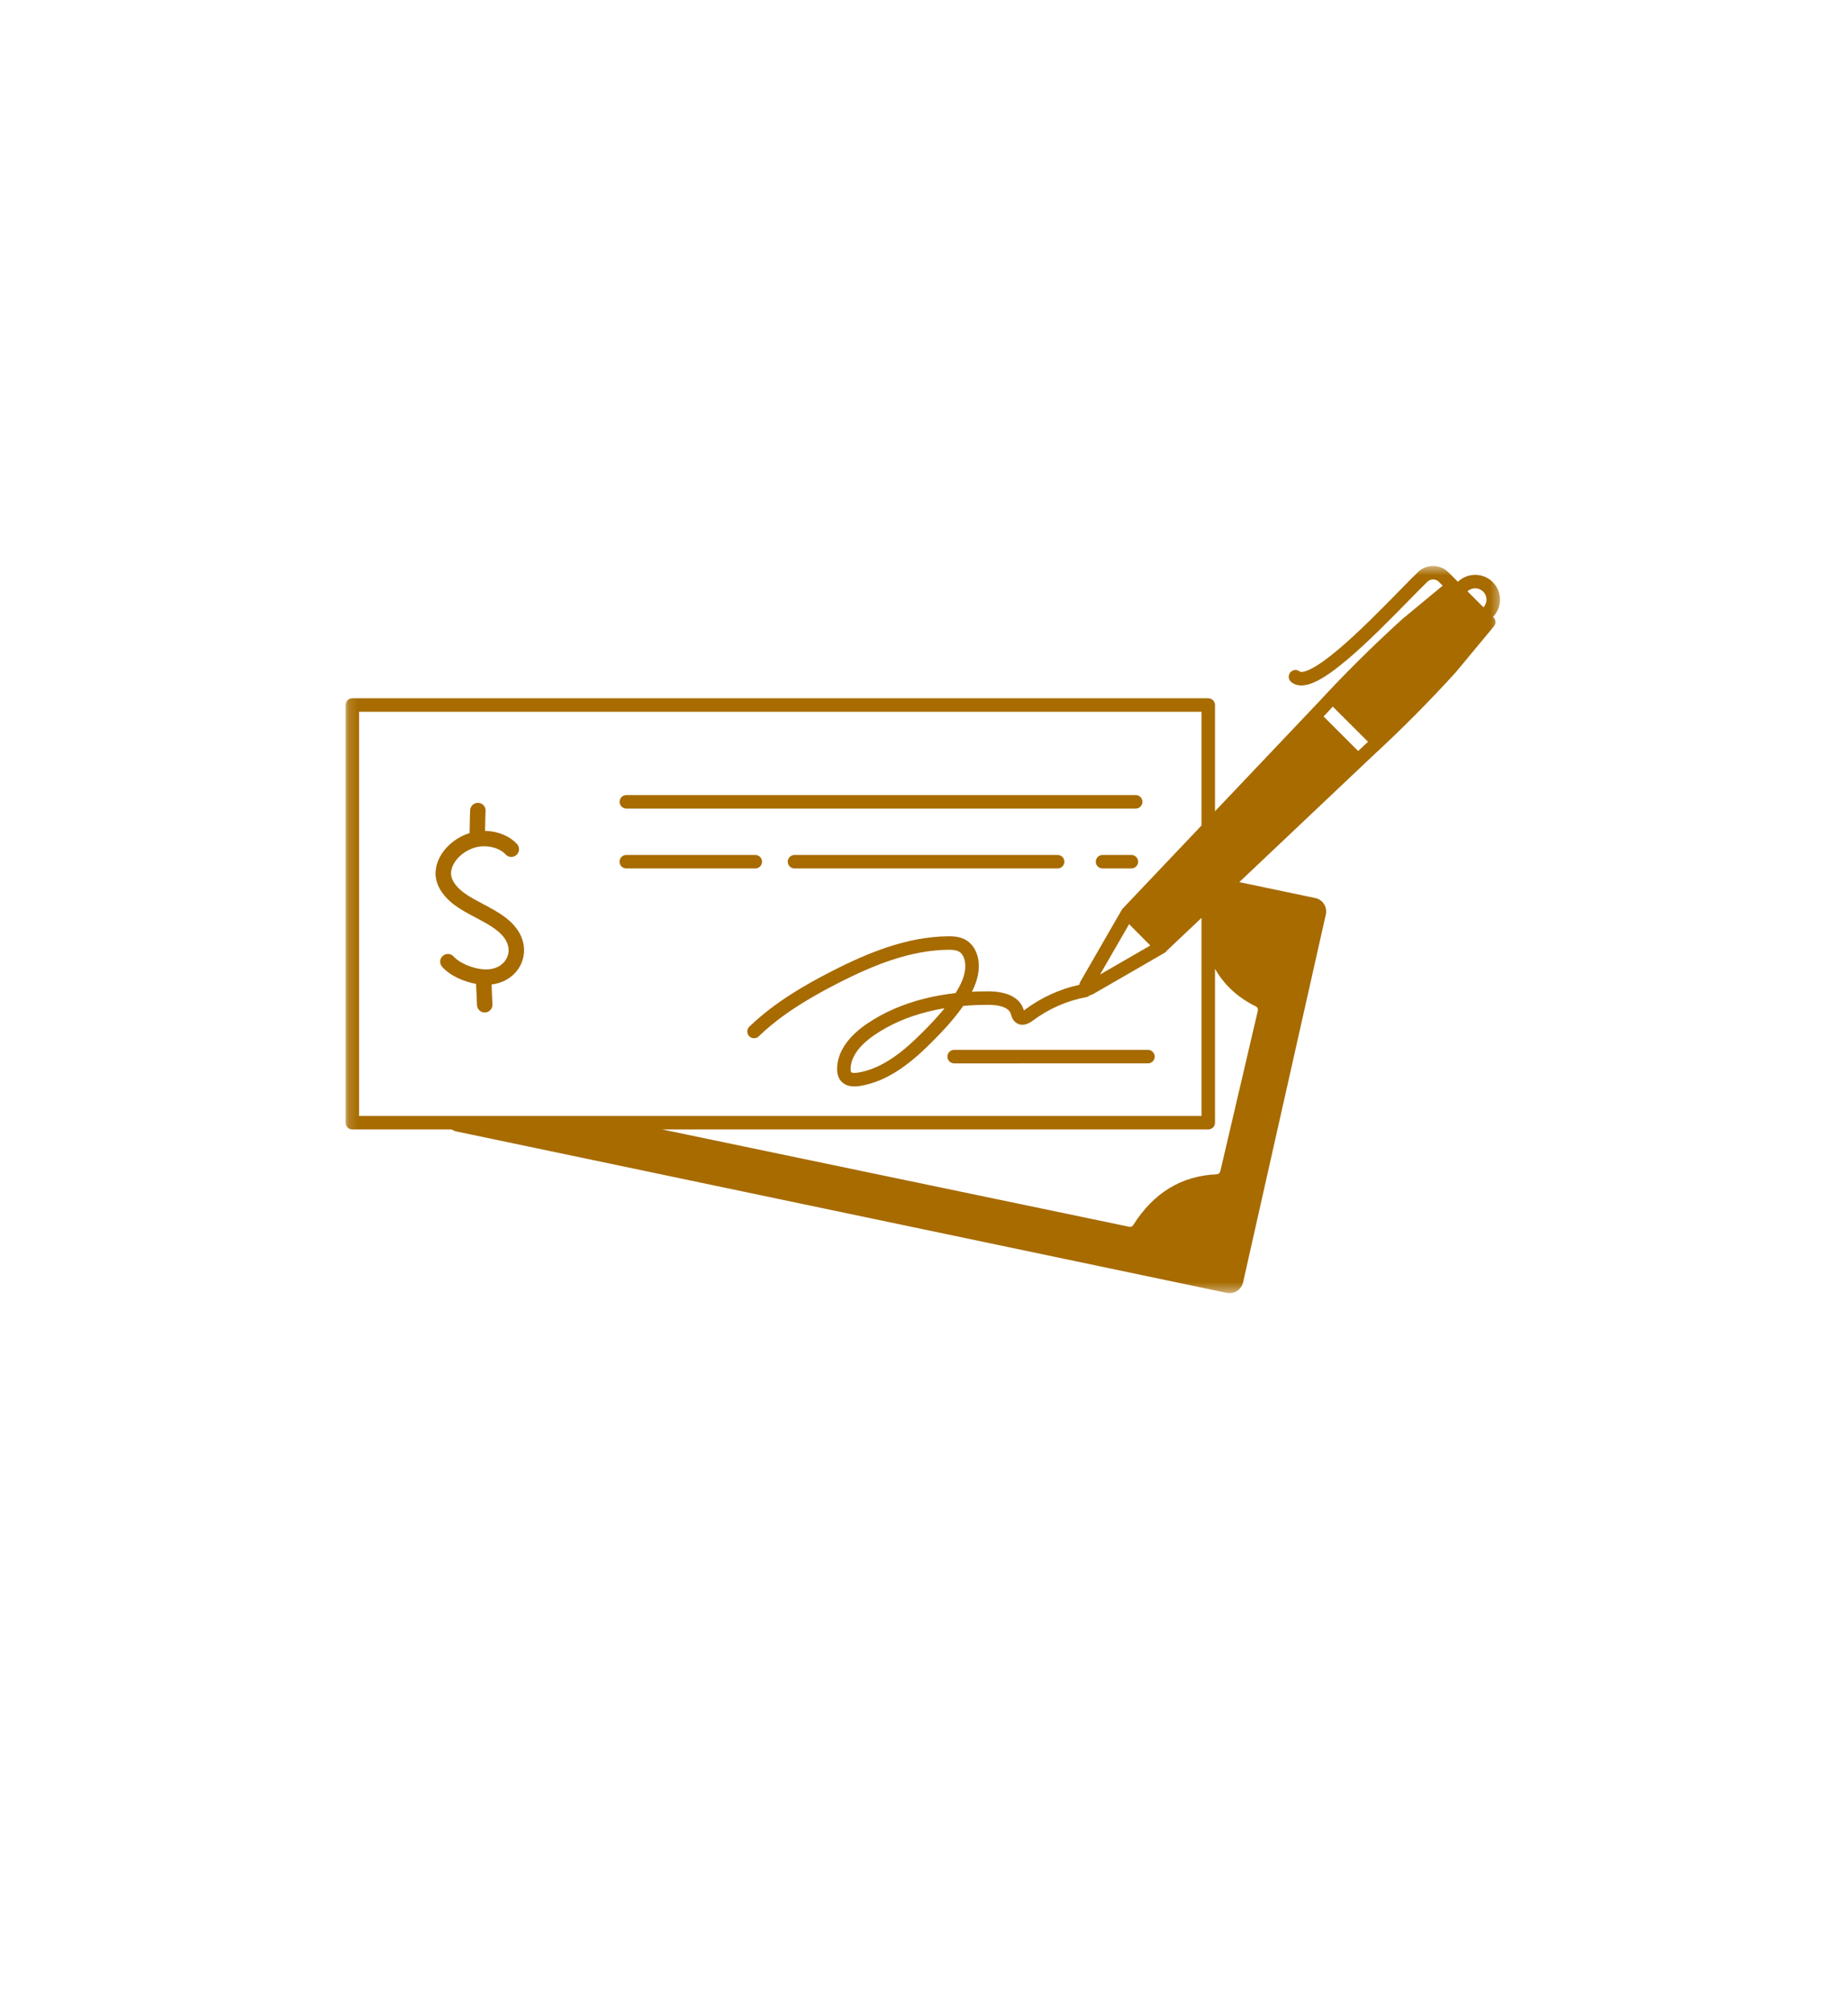 <svg width="204" height="222" viewBox="0 0 204 222" fill="none" xmlns="http://www.w3.org/2000/svg">
<path d="M52.554 108.579L52.657 110.919C52.677 111.376 53.054 111.733 53.508 111.733C53.521 111.733 53.533 111.732 53.546 111.732C54.004 111.712 54.361 111.335 54.361 110.882C54.361 110.87 54.361 110.857 54.36 110.844L54.262 108.647C55.508 108.495 56.579 107.874 57.23 106.896C57.973 105.782 58.052 104.385 57.443 103.158C56.625 101.509 54.934 100.615 53.298 99.749C52.575 99.368 51.893 99.007 51.32 98.6C50.399 97.944 49.842 97.18 49.792 96.506C49.748 95.898 50.045 95.215 50.608 94.629C51.201 94.014 52.009 93.58 52.825 93.441C53.948 93.248 55.178 93.598 55.816 94.292C56.134 94.639 56.673 94.661 57.021 94.344C57.367 94.025 57.39 93.488 57.072 93.141C56.25 92.248 54.915 91.715 53.547 91.689C53.565 90.639 53.587 89.691 53.601 89.536C53.649 89.07 53.309 88.652 52.842 88.603C52.374 88.554 51.955 88.894 51.906 89.36C51.88 89.606 51.854 91.001 51.838 91.933C50.921 92.22 50.051 92.753 49.379 93.45C48.467 94.397 48.011 95.526 48.092 96.631C48.181 97.829 48.976 99.021 50.331 99.985C50.996 100.458 51.76 100.862 52.5 101.254C53.962 102.027 55.342 102.757 55.916 103.913C56.256 104.599 56.217 105.343 55.81 105.954C55.334 106.669 54.465 107.041 53.427 106.977C52.187 106.898 50.718 106.276 50.08 105.559C49.768 105.208 49.229 105.176 48.877 105.488C48.525 105.8 48.493 106.338 48.805 106.689C49.718 107.716 51.255 108.344 52.554 108.579Z" fill="#A76B00"/>
<path d="M124.893 94.349C124.892 94.349 124.892 94.349 124.891 94.349C123.837 94.351 122.738 94.351 121.712 94.349C121.711 94.349 121.711 94.349 121.71 94.349C121.298 94.349 120.965 94.681 120.965 95.091C120.964 95.503 121.296 95.837 121.709 95.838C122.223 95.839 122.755 95.839 123.291 95.839C123.827 95.839 124.366 95.839 124.894 95.838C125.306 95.837 125.64 95.503 125.639 95.091C125.638 94.681 125.304 94.349 124.893 94.349Z" fill="#A76B00"/>
<path d="M83.377 94.349H69.135C68.723 94.349 68.39 94.682 68.39 95.094C68.39 95.504 68.723 95.838 69.135 95.838C73.883 95.838 78.63 95.839 83.376 95.839C83.673 95.839 83.938 95.664 84.057 95.398C84.16 95.168 84.14 94.901 84.004 94.69C83.867 94.477 83.63 94.349 83.377 94.349Z" fill="#A76B00"/>
<path d="M117.495 95.094C117.495 94.682 117.161 94.349 116.75 94.349H87.707C87.448 94.349 87.208 94.483 87.072 94.702C86.942 94.912 86.926 95.173 87.026 95.398C87.031 95.409 87.035 95.418 87.04 95.428C87.167 95.68 87.425 95.839 87.708 95.839C89.721 95.839 91.736 95.839 93.75 95.839C101.416 95.839 109.082 95.839 116.75 95.838C117.161 95.838 117.495 95.504 117.495 95.094Z" fill="#A76B00"/>
<path d="M69.144 87.74C68.823 87.74 68.538 87.946 68.436 88.249C68.34 88.542 68.432 88.862 68.668 89.058C68.669 89.06 68.671 89.061 68.673 89.063C68.807 89.171 68.974 89.231 69.146 89.231C72.815 89.231 76.484 89.231 80.153 89.231C95.224 89.231 110.297 89.231 125.371 89.23C125.784 89.23 126.117 88.897 126.117 88.485C126.117 88.074 125.784 87.74 125.371 87.74H69.144Z" fill="#A76B00"/>
<path d="M104.884 117.199C105.012 117.296 105.17 117.349 105.331 117.349C106.981 117.349 108.631 117.349 110.281 117.349C115.762 117.349 121.242 117.349 126.723 117.348C127.136 117.348 127.469 117.015 127.469 116.603C127.469 116.193 127.136 115.858 126.723 115.858H105.331C105.01 115.858 104.725 116.064 104.623 116.369C104.521 116.672 104.627 117.007 104.884 117.199Z" fill="#A76B00"/>
<mask id="mask0_2200_561" style="mask-type:luminance" maskUnits="userSpaceOnUse" x="38" y="62" width="128" height="81">
<path d="M38.144 62.459H165.648V142.625H38.144V62.459Z" fill="white"/>
</mask>
<g mask="url(#mask0_2200_561)">
<path d="M164.783 64.236C163.725 63.179 162.011 63.169 160.94 64.204L159.889 63.155C158.969 62.236 157.462 62.225 156.53 63.131C155.967 63.678 155.266 64.393 154.454 65.22C152.446 67.267 149.948 69.815 147.696 71.707C146.5 72.711 145.503 73.419 144.731 73.809C143.94 74.21 143.569 74.181 143.484 74.11C143.167 73.847 142.698 73.89 142.434 74.206C142.17 74.522 142.213 74.992 142.53 75.255C142.839 75.513 143.215 75.641 143.655 75.641C144.158 75.641 144.742 75.474 145.406 75.137C146.292 74.69 147.355 73.94 148.656 72.847C150.963 70.909 153.49 68.332 155.52 66.262C156.325 65.442 157.02 64.732 157.57 64.198C157.921 63.858 158.489 63.862 158.834 64.207L159.258 64.63L154.835 68.291C154.826 68.298 154.818 68.306 154.809 68.313C151.6 71.22 148.484 74.307 145.548 77.489L134.124 89.527V77.805C134.124 77.395 133.79 77.06 133.379 77.06H38.89C38.478 77.06 38.145 77.395 38.145 77.805V123.898C38.145 124.31 38.478 124.643 38.89 124.643H49.87C50.028 124.749 50.205 124.824 50.396 124.864L135.425 142.678C135.527 142.699 135.629 142.71 135.73 142.71C136.407 142.71 137.026 142.246 137.211 141.565C137.217 141.544 137.223 141.522 137.228 141.5L146.355 100.925C146.446 100.519 146.374 100.104 146.151 99.758C145.933 99.42 145.597 99.188 145.205 99.107L136.805 97.346L151.507 83.439C154.694 80.508 157.786 77.397 160.698 74.192C160.705 74.184 160.712 74.175 160.72 74.167L164.909 69.122C165.155 68.826 165.135 68.392 164.863 68.12L164.814 68.071C165.851 67.002 165.84 65.291 164.783 64.236ZM39.636 78.55H132.633V91.099L123.944 100.254C123.944 100.254 123.944 100.254 123.942 100.254C123.928 100.27 123.914 100.287 123.9 100.305C123.897 100.308 123.895 100.312 123.891 100.315C123.88 100.331 123.868 100.348 123.856 100.365C123.853 100.37 123.85 100.375 123.847 100.381C123.845 100.385 123.842 100.39 123.838 100.394L119.27 108.313C119.203 108.429 119.161 108.551 119.142 108.675C116.982 109.153 114.919 110.096 113.149 111.42C113.101 111.456 113.059 111.485 113.024 111.507C113.009 111.455 112.991 111.398 112.97 111.338C112.66 110.457 111.732 109.406 109.076 109.4C108.471 109.398 107.875 109.413 107.289 109.444C107.93 108.184 108.163 107.036 108.004 105.961C107.864 105.014 107.393 104.221 106.714 103.787C106.043 103.357 105.272 103.31 104.541 103.324C102.432 103.362 100.261 103.762 97.904 104.546C96.052 105.163 94.096 106.01 91.747 107.215C89.046 108.6 85.579 110.543 82.721 113.296C82.424 113.581 82.416 114.053 82.703 114.348C82.988 114.644 83.46 114.652 83.757 114.367C85.185 112.992 87.459 111.087 92.428 108.539C94.708 107.37 96.597 106.55 98.376 105.959C100.588 105.224 102.613 104.849 104.569 104.813C105.065 104.804 105.572 104.825 105.91 105.041C106.221 105.24 106.453 105.665 106.528 106.18C106.673 107.149 106.332 108.266 105.486 109.591C104.315 109.723 103.188 109.922 102.114 110.188C99.694 110.787 97.532 111.729 95.687 112.989C93.002 114.823 92.421 116.69 92.407 117.932C92.401 118.485 92.528 118.917 92.795 119.25C93.138 119.678 93.651 119.894 94.323 119.894C94.51 119.894 94.709 119.877 94.92 119.844C98.191 119.328 100.826 117.053 102.971 114.895C104.049 113.81 105.276 112.513 106.334 111.003C107.221 110.926 108.137 110.889 109.073 110.889C110.952 110.893 111.44 111.482 111.563 111.833C111.576 111.868 111.589 111.912 111.604 111.959C111.685 112.23 111.811 112.64 112.221 112.9C112.736 113.228 113.349 113.131 114.043 112.611C115.769 111.32 117.801 110.43 119.922 110.036C120.074 110.007 120.207 109.935 120.31 109.833C120.432 109.814 120.553 109.772 120.667 109.706L128.565 105.146C128.673 105.084 128.761 104.997 128.825 104.895L132.633 101.293V123.153H39.636V78.55ZM151.017 81.862C150.843 82.024 150.668 82.186 150.492 82.346C150.49 82.35 150.487 82.352 150.485 82.354L149.928 82.88L146.107 79.065L146.634 78.51C146.636 78.507 146.64 78.505 146.642 78.502C146.803 78.327 146.966 78.152 147.128 77.978L151.017 81.862ZM133.379 124.643C133.79 124.643 134.124 124.31 134.124 123.898V106.905C134.191 107.025 134.26 107.144 134.332 107.26C135.337 108.88 136.79 110.163 138.654 111.073C138.815 111.153 138.898 111.341 138.854 111.529L134.712 129.245C134.666 129.441 134.502 129.583 134.311 129.59C130.43 129.751 127.331 131.636 125.097 135.194C125.005 135.342 124.837 135.419 124.68 135.386L73.111 124.643H133.379ZM126.982 104.339L121.435 107.543L124.643 101.983L126.982 104.339ZM94.688 118.373C94.206 118.449 94.001 118.371 93.96 118.321C93.949 118.307 93.896 118.225 93.899 117.95C93.909 117.06 94.374 115.691 96.53 114.218C98.227 113.059 100.226 112.189 102.474 111.633C103.056 111.489 103.655 111.365 104.27 111.263C103.493 112.225 102.666 113.089 101.913 113.845C99.936 115.833 97.533 117.924 94.688 118.373ZM161.995 65.257C162.484 64.802 163.252 64.813 163.728 65.288C164.204 65.763 164.214 66.53 163.76 67.019L161.995 65.257Z" fill="#A76B00"/>
</g>
</svg>
